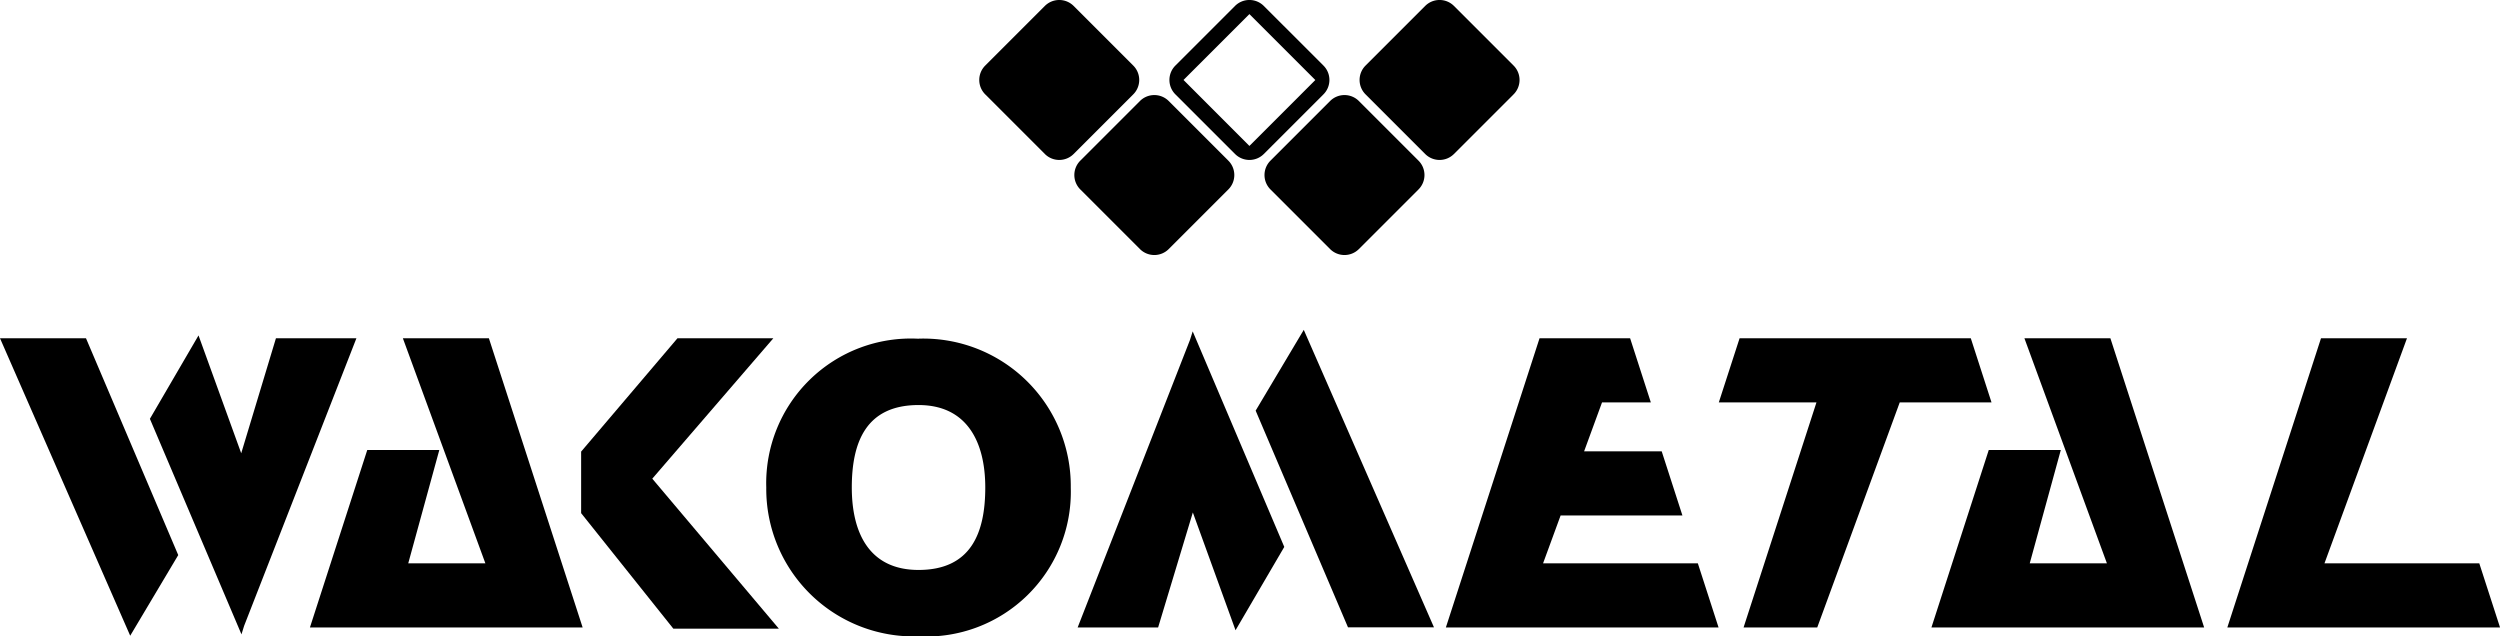 <svg id="グループ_622" data-name="グループ 622" xmlns="http://www.w3.org/2000/svg" xmlns:xlink="http://www.w3.org/1999/xlink" width="88.478" height="22.523" viewBox="0 0 88.478 22.523">
  <defs>
    <clipPath id="clip-path">
      <rect id="長方形_231" data-name="長方形 231" width="88.478" height="22.523"/>
    </clipPath>
  </defs>
  <g id="グループ_589" data-name="グループ 589" clip-path="url(#clip-path)">
    <path id="パス_389" data-name="パス 389" d="M259.1,2.323,256.987.21a.721.721,0,0,0-1.016,0l-2.113,2.113a.72.72,0,0,0,0,1.016l2.113,2.113a.72.72,0,0,0,1.016,0L259.1,3.339a.72.72,0,0,0,0-1.016" transform="translate(-218.991 -0.001)"/>
    <path id="パス_390" data-name="パス 390" d="M305.225,5.452a.72.72,0,0,0,1.016,0l2.113-2.113a.72.72,0,0,0,0-1.016L306.24.21a.72.72,0,0,0-1.016,0l-2.113,2.113a.72.72,0,0,0,0,1.016ZM305.732.5l2.333,2.333-2.333,2.333L303.4,2.831Z" transform="translate(-261.514 -0.001)"/>
    <path id="パス_391" data-name="パス 391" d="M327.738,27.965l2.113,2.113a.72.72,0,0,0,1.016,0l2.113-2.113a.72.72,0,0,0,0-1.016l-2.113-2.113a.72.72,0,0,0-1.016,0l-2.113,2.113a.72.72,0,0,0,0,1.016" transform="translate(-282.776 -21.262)"/>
    <path id="パス_392" data-name="パス 392" d="M357.606,3.339a.72.72,0,0,0,0-1.016L355.493.21a.72.72,0,0,0-1.016,0l-2.113,2.113a.72.72,0,0,0,0,1.016l2.113,2.113a.72.72,0,0,0,1.016,0Z" transform="translate(-304.037 -0.001)"/>
    <path id="パス_393" data-name="パス 393" d="M325.232,88.331,328.5,96h3.043l-4.608-10.528Z" transform="translate(-280.793 -73.798)"/>
    <path id="パス_394" data-name="パス 394" d="M283.075,86.138,279.1,96.312h2.848l1.229-4.071,1.511,4.169,1.725-2.949-3.241-7.628Z" transform="translate(-240.961 -74.105)"/>
    <path id="パス_395" data-name="パス 395" d="M503.547,87.616l2.92,7.966h-2.731l1.1-4.012h-2.55l-2.029,6.281h9.651L506.59,87.616Z" transform="translate(-431.901 -75.645)"/>
    <path id="パス_396" data-name="パス 396" d="M43.261,87l-1.229,4.071L40.521,86.9,38.8,89.852l3.241,7.628.093-.3L46.109,87Z" transform="translate(-33.495 -75.029)"/>
    <path id="パス_397" data-name="パス 397" d="M0,87.616,4.608,98.144l1.7-2.854L3.043,87.616Z" transform="translate(0 -75.645)"/>
    <path id="パス_398" data-name="パス 398" d="M83.549,87.616l2.92,7.966H83.739l1.1-4.012h-2.55l-2.029,6.281h9.651L86.593,87.616Z" transform="translate(-69.291 -75.645)"/>
    <path id="パス_399" data-name="パス 399" d="M157.333,87.616h-3.393l-3.41,4.012v2.178l3.264,4.089h3.734l-4.48-5.309Z" transform="translate(-129.963 -75.645)"/>
    <path id="パス_400" data-name="パス 400" d="M203.861,87.735A5.12,5.12,0,0,0,198.473,93a5.22,5.22,0,0,0,5.388,5.268A5.12,5.12,0,0,0,209.25,93a5.22,5.22,0,0,0-5.388-5.268m0,8.186c-1.74,0-2.362-1.306-2.362-2.918s.51-2.918,2.362-2.918c1.715,0,2.362,1.306,2.362,2.918s-.507,2.918-2.362,2.918" transform="translate(-171.354 -75.747)"/>
    <path id="パス_401" data-name="パス 401" d="M585.823,95.582h-5.479l2.92-7.966h-3.043l-3.315,10.235h9.651Z" transform="translate(-498.078 -75.645)"/>
    <path id="パス_402" data-name="パス 402" d="M380.679,95.582h-2.731l.621-1.694h4.311l-.733-2.269H379.4l.635-1.733h1.727l-.733-2.269h-3.206l-2.58,7.966-.735,2.269h9.651l-.733-2.269Z" transform="translate(-323.337 -75.645)"/>
    <path id="パス_403" data-name="パス 403" d="M454.853,89.886l-.733-2.269h-8.183l-.735,2.269h3.456l-2.58,7.966h2.607l2.92-7.966Z" transform="translate(-384.371 -75.645)"/>
    <path id="パス_404" data-name="パス 404" d="M327.738,27.965l2.113,2.113a.72.72,0,0,0,1.016,0l2.113-2.113a.72.72,0,0,0,0-1.016l-2.113-2.113a.72.72,0,0,0-1.016,0l-2.113,2.113a.72.72,0,0,0,0,1.016" transform="translate(-289.506 -21.262)"/>
  </g>
</svg>
